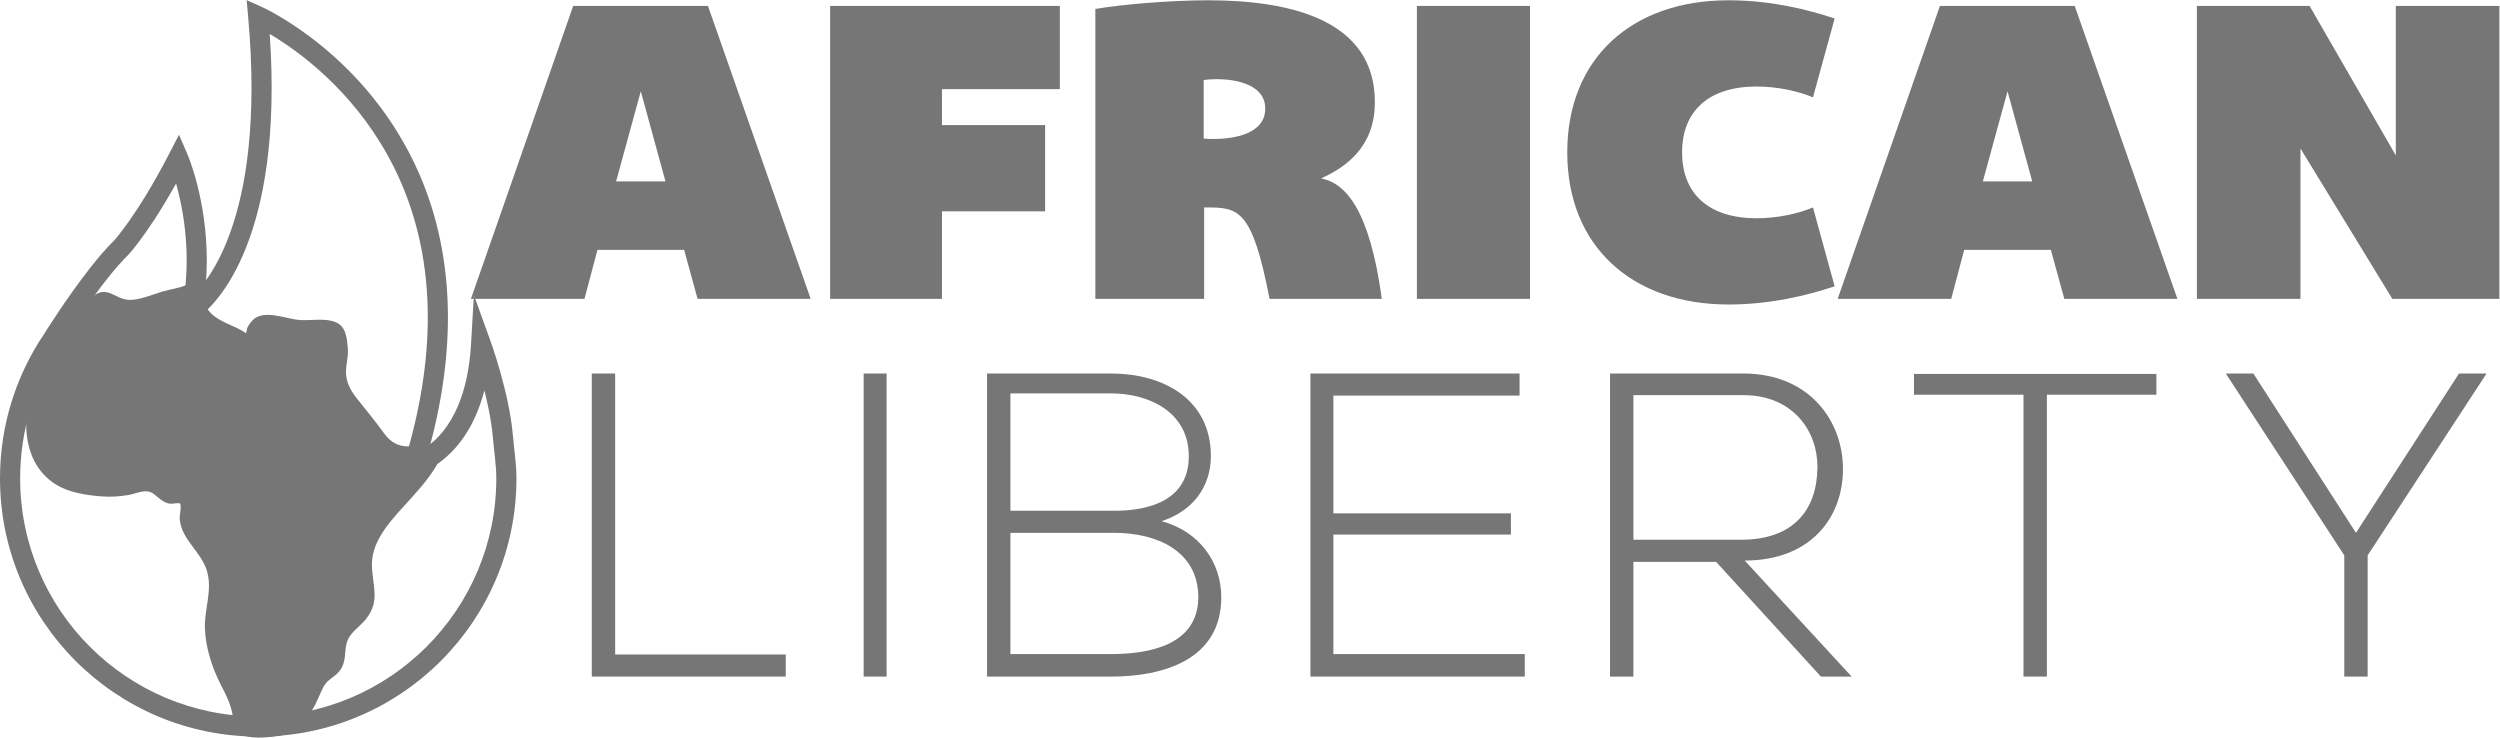 <?xml version="1.0" encoding="UTF-8" standalone="no"?>
<!-- Created with Inkscape (http://www.inkscape.org/) -->

<svg
   version="1.1"
   id="svg2"
   xml:space="preserve"
   width="891.533"
   height="263.04"
   viewBox="0 0 891.533 263.04"
   sodipodi:docname="African-Liberty-wide-K.eps"
   inkscape:version="1.1.2 (0a00cf5339, 2022-02-04)"
   xmlns:inkscape="http://www.inkscape.org/namespaces/inkscape"
   xmlns:sodipodi="http://sodipodi.sourceforge.net/DTD/sodipodi-0.dtd"
   xmlns="http://www.w3.org/2000/svg"
   xmlns:svg="http://www.w3.org/2000/svg"><defs
     id="defs6" /><sodipodi:namedview
     id="namedview4"
     pagecolor="#ffffff"
     bordercolor="#666666"
     borderopacity="1.0"
     inkscape:pageshadow="2"
     inkscape:pageopacity="0.0"
     inkscape:pagecheckerboard="0"
     showgrid="false"
     inkscape:zoom="1.437972"
     inkscape:cx="445.41895"
     inkscape:cy="131.4351"
     inkscape:window-width="1920"
     inkscape:window-height="935"
     inkscape:window-x="0"
     inkscape:window-y="32"
     inkscape:window-maximized="1"
     inkscape:current-layer="g8" /><g
     id="g8"
     inkscape:groupmode="layer"
     inkscape:label="ink_ext_XXXXXX"
     transform="matrix(1.333,0,0,-1.333,0,263.04)"><g
       id="g10"
       transform="scale(0.1)"><path
         d="m 1345.5,804.359 c 3.03,-36.418 9.21,-73.07 9.21,-110.828 0,-366.652 -297.23,-663.883 -663.886,-663.883 -366.648,0 -663.879,297.231 -663.879,663.883 0,137.489 41.793,265.219 113.375,371.179 0,0 105.114,169.3 184.606,246.74 0,0 65.051,70.47 151.785,238.51 0,0 78.598,-181.59 37.941,-403.83 0,0 233.09,146.35 176.172,783.29 0,0 688.426,-308.98 417.396,-1197.979 0,0 162.62,37.938 178.88,319.819 0,0 49.18,-136.069 58.4,-246.901"
         style="fill:#ffffff;fill-opacity:0;fill-rule:nonzero;stroke:none"
         id="path12" /><path
         d="m 1345.5,804.359 -26.85,-2.23 c 3.21,-37.949 9.17,-73.789 9.11,-108.598 C 1327.75,517.559 1256.51,358.5 1141.21,243.148 1025.86,127.84 866.797,56.609 690.824,56.59 514.855,56.609 355.793,127.84 240.441,243.148 125.137,358.5 53.902,517.559 53.887,693.531 53.898,825.539 93.969,947.941 162.648,1049.63 l 0.29,0.42 0.277,0.45 c 0,0 0.371,0.59 1.137,1.82 5.75,9.17 32.761,51.89 67.394,101.06 17.309,24.58 36.524,50.76 55.848,75.08 19.301,24.32 38.781,46.8 56.136,63.69 l 0.512,0.5 0.485,0.53 c 1.597,1.72 68.086,74.23 155.925,244.43 l -23.945,12.35 -24.727,-10.7 3.661,1.58 -3.664,-1.57 0.003,-0.01 3.661,1.58 -3.664,-1.57 c 0.675,-1.41 47.492,-111.96 47.406,-262.52 0,-39.55 -3.203,-81.88 -11.235,-125.78 l -11.015,-60.22 51.847,32.56 c 3.508,2.14 53.563,34.95 102.118,127.97 48.613,93.01 95.644,245.7 95.625,487.2 0,58.99 -2.801,123.28 -9.063,193.34 l -26.836,-2.41 -11.031,-24.57 1.227,2.73 -1.239,-2.73 h 0.012 l 1.227,2.73 -1.239,-2.73 c 1.637,-0.69 118.84,-54.34 234.457,-178.34 57.848,-62.01 115.352,-141.5 158.422,-240.91 43.05,-99.42 71.8,-218.78 71.82,-361.36 -0.01,-113.16 -18.15,-240.992 -62.04,-384.929 l -13.63,-44.719 45.53,10.617 c 1.77,0.41 14.02,3.449 31.85,12.602 26.72,13.679 66.05,41.437 99.8,93.781 33.81,52.309 61.73,128.656 68.01,238.128 l -26.9,1.55 -25.34,-9.16 0.12,-0.31 c 1.29,-3.61 13.43,-37.86 26.26,-84.142 12.85,-46.238 26.32,-104.707 30.51,-155.519 l 26.85,2.23 26.85,2.243 c -4.89,58.367 -19.88,121.218 -33.56,170.058 -13.71,48.78 -26.19,83.33 -26.35,83.76 l -44.66,123.59 -7.57,-131.2 c -3.93,-67.931 -16.59,-120.162 -32.88,-160.31 -24.5,-60.18 -56.94,-93.52 -82.71,-112.441 -12.89,-9.43 -24.15,-15.18 -31.9,-18.5 -3.87,-1.649 -6.86,-2.7 -8.71,-3.297 -0.93,-0.301 -1.57,-0.481 -1.9,-0.571 l -0.01,-0.011 6.12,-26.239 25.77,-7.859 c 45.27,148.488 64.38,281.708 64.37,400.648 0.02,151.03 -30.86,278.94 -77.34,385.29 -69.75,159.59 -174.196,270.46 -261.086,341.43 -86.95,71 -156.512,102.33 -158.075,103.05 l -41.964,18.83 4.093,-45.81 c 6.125,-68.56 8.848,-131.26 8.848,-188.54 -0.023,-234.61 -45.551,-378.1 -89.5,-462.24 -21.996,-42.09 -43.641,-69.41 -59.324,-85.99 -7.844,-8.29 -14.203,-13.89 -18.383,-17.28 -2.09,-1.7 -3.637,-2.84 -4.551,-3.49 l -0.883,-0.62 -0.062,-0.04 8.668,-13.37 -8.477,13.5 -0.191,-0.13 8.668,-13.37 -8.477,13.5 14.328,-22.82 26.504,-4.85 c 8.68,47.43 12.114,93.01 12.114,135.47 -0.094,164.21 -51.004,281.82 -51.836,283.92 l -22.586,52.18 -26.082,-50.53 c -42.813,-82.94 -80.121,-141.52 -106.528,-179.15 -13.203,-18.81 -23.679,-32.39 -30.758,-41.15 -3.539,-4.39 -6.226,-7.57 -7.976,-9.6 -0.879,-1.01 -1.524,-1.74 -1.922,-2.19 l -0.414,-0.46 -0.066,-0.07 7.222,-6.61 -7.195,6.64 -0.027,-0.03 7.222,-6.61 -7.195,6.64 19.797,-18.28 -18.801,19.3 c -21.23,-20.7 -43.262,-46.53 -64.766,-73.87 -64.336,-81.91 -123.636,-177.52 -123.929,-177.96 l 22.894,-14.21 -22.328,15.08 C 43.512,969.57 -0.012,836.512 0,693.531 -0.012,502.852 77.363,329.969 202.34,205.039 327.27,80.07 500.145,2.691 690.824,2.711 881.508,2.691 1054.38,80.07 1179.31,205.039 c 124.97,124.93 202.35,297.813 202.34,488.492 -0.06,40.707 -6.46,78.168 -9.3,113.059 l -26.85,-2.231"
         style="fill:#767676;fill-opacity:1;fill-rule:nonzero;stroke:none"
         id="path14" /><path
         d="m 517.117,1195.7 c -4.406,-5.92 -21.144,-7.07 -27.797,-8.52 -9.441,-2.07 -17.773,-3.71 -26.82,-7.27 -20.375,-8.03 -41.734,-13.64 -63.129,-18.22 -18.555,-3.97 -36.656,-12.86 -55.969,-12.39 -7,0.18 -19.414,2.54 -25.367,5.3 -15.453,7.18 -15.48,16.84 -34.226,16.9 -23.161,0.07 -28.871,-18.68 -43.45,-34.07 -17.324,-18.29 -39.519,-41.27 -49.867,-64.19 -16.984,-37.6 -40.554,-71.63 -64.047,-105.709 -8.343,-12.109 -14.086,-19.09 -18.609,-33.199 -2.523,-7.871 -3.672,-15 -5.668,-22.91 C 96.875,890.41 89.684,871.941 89.84,850.109 90,827.98 88.863,810.121 95.934,789.262 c 9.418,-27.801 23.535,-53.313 43.429,-75.571 18.039,-20.179 45.856,-32.171 72.231,-36.562 24.801,-4.129 50.867,-10.879 76.086,-10.66 18.023,0.152 33.746,-0.149 50.883,3.769 10.597,2.434 19.398,1.922 29.996,5.922 12.125,4.59 20.148,4.828 33.222,4.86 7.848,0.011 16.078,1.949 23.055,-1.821 9.633,-5.199 11.75,-20.629 19.219,-27.66 12.629,-11.898 52.679,5.371 58.488,-9.559 5.797,-14.898 -1.676,-39.691 -0.16,-55.601 2.273,-23.981 13.734,-43.289 29.301,-60.738 14.843,-16.629 27.129,-38.422 37.054,-58.262 9.746,-19.5 9.739,-40.289 12.7,-61.777 1.925,-14.02 0.48,-20.832 -2.407,-35.204 -2.039,-10.16 -5.687,-20.347 -7.406,-30.468 -3.395,-19.989 -1.391,-42.621 -1.203,-62.989 0.183,-20.793 10.199,-40.32 14.691,-60.711 5.004,-22.71 15.653,-44.082 25.231,-65.289 4.847,-10.742 11.625,-19.269 17.355,-29.359 6.781,-11.953 8.68,-23.934 11.985,-36.832 2.093,-8.191 3.351,-15.441 4.742,-23.898 1.332,-8.113 2.285,-27.93 8.621,-32.691 9.262,-6.949 27.871,-1.801 38.906,-2.488 18.942,-1.203 34.492,-2.492 53.723,1.09 9.937,1.848 20.441,2.578 28.765,8.008 13.016,8.48 22.012,24.93 31.629,36.48 18.36,22.07 26.774,44.488 38.379,70.582 3.934,8.84 5.364,22.477 13.285,28.527 10.895,8.332 24.59,7.961 33.606,21.34 12.062,17.91 14.457,40.27 14.234,60.973 -0.304,28.137 15.266,36.598 34.117,54.5 22.598,21.449 41.149,41.207 43.899,74.019 1.117,13.348 -5.082,25.329 -5.328,38.598 -0.289,15.41 -3.637,28.871 -5.094,43.922 -1.531,15.918 6.309,36.258 10.074,51.391 3.11,12.5 7.52,22.777 14.457,33.597 16.331,25.473 38.021,48.813 56.831,72.09 9.88,12.242 21.06,25.211 31.51,37.031 10.41,11.77 22.03,19.899 29.11,33.719 1.53,2.992 3.29,5.84 5.2,8.582 6.94,9.981 15.89,18.731 23.22,28.367 8.67,11.403 12.29,21.262 17.86,34.563 -8.25,3.66 -18.69,-3.313 -26.45,-5.672 -9.49,-2.899 -16.73,-3.617 -26.57,-3.52 -17.94,0.211 -34.18,0.832 -51.14,4.61 -20.01,4.461 -34.76,22.472 -45.03,39.23 -7.38,12.039 -16.24,22.653 -25.252,33.633 -12.765,15.539 -23.312,32.559 -36.383,47.789 -18.792,21.899 -33.394,33.109 -41.507,60.551 -4.414,14.93 -10.25,33.047 -7.282,48.43 2.934,15.208 10.934,27.808 8.829,43.858 -1.235,9.44 -4.313,16.99 -5.086,26.57 -0.621,7.68 -0.278,19.61 -5.75,25.97 -11.672,13.59 -37.207,9.21 -53.364,9.23 -21.472,0.02 -41.422,0.4 -62.351,3.78 -16.442,2.65 -32.676,2.65 -48.746,6.99 -15.614,4.23 -34.254,8.82 -47.668,-5.84 -5.942,-6.5 -7.399,-14.36 -9.157,-23.24 -2.511,-12.71 -1.14,-14.07 -15.531,-12.48 -16.859,1.86 -33.359,12.59 -49.594,17.05 -13.007,3.58 -22.593,13.25 -34.332,18.85 -10.519,5.01 -19.671,5.23 -28.05,13.85 -8.969,9.25 -12.832,22.64 -19.422,33.49 -4.969,8.16 -11.559,14.89 -9.617,25.24"
         style="fill:#767676;fill-opacity:1;fill-rule:nonzero;stroke:none"
         id="path16" /><path
         d="m 506.094,1214.56 c -19.36,-11.36 -51.117,-14.9 -72.719,-21.58 -24.547,-7.59 -64.277,-23.98 -89.973,-21.83 -38.164,3.21 -57.304,40.24 -96.14,8.27 -34.723,-28.58 -62.606,-71.78 -83.301,-111.05 C 139.109,1021.21 99.043,979.996 83.734,928.699 57.758,841.648 63.379,731.422 149.219,677.352 c 35.398,-22.293 82.258,-28.872 123.242,-32.102 24.164,-1.91 48.113,-0.141 71.914,3.93 13.418,2.289 32.387,10.172 45.68,9.742 18.484,-0.613 22.718,-9.293 35.136,-18.41 10.754,-7.903 16.375,-12.821 30.372,-14.813 4.957,-0.711 22.5,3.102 25.496,0.711 5.828,-4.629 -1.032,-33.121 -0.528,-40.031 4.153,-56.797 56.871,-87.547 72.821,-139.668 15.972,-52.223 -6.875,-101.481 -5.149,-154.152 1.703,-52.008 19.399,-106.52 43.274,-152.649 14.003,-27.051 25.566,-49.5 30.945,-79.871 2.551,-14.379 2.133,-30.957 11.758,-42.898 20.492,-25.449 90.445,-16.402 117.3,-11.449 40.469,7.449 61.375,34.641 83.383,67.84 13.032,19.668 19.653,41.918 30.657,62.489 11.378,21.289 31.003,25.39 44.683,44.652 16.32,22.969 10.613,47.137 17.219,72 7.633,28.719 34.535,42.637 51.953,64.898 39.255,50.18 15.969,89.321 15.645,146.141 -0.391,68.18 58.86,125.57 101.16,172.598 33.12,36.812 66.97,74.851 86.32,120.929 5.46,13.012 -8.22,28.223 -21.07,27.66 -54.38,-2.347 -96.02,-23.136 -134.24,29.653 -22.86,31.57 -47.698,61.59 -71.893,92.09 -22.531,28.418 -33.895,53.109 -28.356,90.218 2.539,16.981 5.133,30.021 3.414,47.521 -2.64,26.92 -5.156,56.05 -33.214,67.37 -28.688,11.57 -67.243,2.89 -97.493,5.59 -31.753,2.85 -77.668,22.3 -109.472,8.98 -14.082,-5.89 -19.641,-15.55 -27.508,-27.36 -2.164,-3.24 -3.039,-16.88 -5.211,-17.73 2.777,1.08 -21.496,13.65 -21.926,13.84 -39.687,18.5 -84.261,32.34 -92.484,82.16 -4.57,27.68 -46.692,15.94 -42.141,-11.62 4.797,-29.06 24.403,-63.98 50.348,-79.2 29.758,-17.45 76.891,-43.93 111.738,-45.32 12.024,-0.48 20.676,0.13 29.035,9.64 3.508,3.99 3.715,11.04 6.594,14.26 13.762,15.4 26.922,15.98 47.043,15.29 20.586,-0.71 41.133,-5.6 61.691,-7.2 19.254,-1.51 54.481,5.2 68.922,-7.54 19.918,-17.58 6.731,-48.89 4.469,-71.626 -2.125,-21.375 0.582,-39.516 7.281,-60.055 13.161,-40.32 47.321,-70.918 72.571,-103.89 20.89,-27.278 42.352,-69.457 74.262,-86.18 42.29,-22.16 83.7,-4.437 126.57,-2.59 -7.03,9.223 -14.05,18.442 -21.07,27.66 -35.67,-84.98 -126.46,-137.668 -167.669,-219.871 -15.425,-30.769 -22.628,-66 -19.468,-99.929 1.906,-20.489 7.238,-42.137 6.187,-62.727 C 957.426,347.531 930.859,332.59 906.949,306.781 875.621,272.98 891.684,229.629 858.258,195.488 849.789,186.84 839.887,184.602 832.777,173.27 819.313,151.809 814.746,124.461 801.215,102.371 790.027,84.109 775.09,59.449 754.859,50.488 744.734,46.012 683.027,40.32 673.473,48 c -9.325,7.481 -9.453,28.398 -12.719,42.551 -4.926,21.328 -13.109,37.269 -23.195,56.5 -25.543,48.64 -48.094,105.621 -46.032,161.531 1.786,48.129 16.621,85.629 7.172,134.457 -9.172,47.449 -41.851,75.68 -64.535,115.641 -17.199,30.32 8.473,85.832 -25,106.769 -10.019,6.27 -22.465,3.621 -33.359,4.27 -21.817,1.312 -14.559,2.761 -27.914,17.011 -22.879,24.418 -55.524,16.61 -85.141,10.5 -53.371,-11.011 -105.742,-11.031 -158.605,3.801 -59.813,16.778 -94.102,81.707 -92.442,141.129 1.781,64.059 30.262,106.602 63.332,158.41 15.5,24.3 26.387,51.23 41.82,75.36 11.704,18.31 40.157,58.75 63.383,64.41 19.242,4.69 29.586,-7.98 50.09,-11.21 21.879,-3.44 40.156,2.26 60.996,7.82 25.879,6.89 51.364,14.19 76.989,21.89 19.792,5.95 41.898,7.46 59.835,17.99 24.235,14.23 2.274,52.01 -22.054,37.73"
         style="fill:#767676;fill-opacity:1;fill-rule:nonzero;stroke:none"
         id="path18" /><path
         d="m 2168.77,1173.73 h -302.59 l -35.94,131.01 h -231.88 l -34.78,-131.01 h -292.09 l -3.71,10.28 -0.6,-10.28 h -7.35 l 273.61,783.73 H 1894 l 274.77,-783.73 m -454.47,555.34 -66.08,-241.15 h 132.17 l -66.09,241.15"
         style="fill:#767676;fill-opacity:1;fill-rule:nonzero;stroke:none"
         id="path20" /><path
         d="m 1271.49,1173.73 h -4.31 l 0.6,10.28 3.71,-10.28"
         style="fill:#767676;fill-opacity:1;fill-rule:nonzero;stroke:none"
         id="path22" /><path
         d="m 2520,1173.73 h -299.12 v 783.73 h 614.47 v -222.6 H 2520 v -96.22 h 275.93 V 1407.92 H 2520 v -234.19"
         style="fill:#767676;fill-opacity:1;fill-rule:nonzero;stroke:none"
         id="path24" /><path
         d="m 3696.72,1173.73 h -300.28 c -47.09,243.48 -83.94,244.63 -172.54,244.63 -0.84,0 -1.67,0 -2.52,0 v -244.63 h -291 v 775.62 c 67.24,11.59 197.09,23.18 301.43,23.18 224.92,0 446.36,-54.48 446.36,-272.44 0,-121.74 -79.99,-175.07 -143.76,-204.05 66.08,-12.76 129.85,-84.64 162.31,-322.31 M 3255,1761.53 c -13.91,0 -25.51,-1.16 -34.78,-2.32 V 1602.7 c 8.11,-1.16 16.23,-1.16 26.66,-1.16 49.86,0 137.97,11.59 137.97,81.15 0,64.93 -78.84,78.84 -129.85,78.84"
         style="fill:#767676;fill-opacity:1;fill-rule:nonzero;stroke:none"
         id="path26" /><path
         d="m 3790.57,1173.73 h 302.59 v 783.73 h -302.59 z"
         style="fill:#767676;fill-opacity:1;fill-rule:nonzero;stroke:none"
         id="path28" /><path
         d="m 4624.13,1158.66 c -257.39,0 -431.29,155.36 -431.29,406.94 0,252.74 173.9,406.93 431.29,406.93 112.45,0 210.99,-24.35 284.04,-48.69 l -57.97,-211 c -38.26,16.23 -93.92,28.98 -150.72,28.98 -127.53,0 -199.41,-64.93 -199.41,-176.22 0,-111.3 71.88,-176.23 199.41,-176.23 56.8,0 112.46,12.76 150.72,28.99 l 57.97,-211 c -73.05,-24.36 -171.59,-48.7 -284.04,-48.7"
         style="fill:#767676;fill-opacity:1;fill-rule:nonzero;stroke:none"
         id="path30" /><path
         d="m 5825.17,1173.73 h -302.59 l -35.94,131.01 h -231.87 l -34.78,-131.01 h -303.76 l 273.61,783.73 h 360.57 l 274.76,-783.73 m -454.47,555.34 -66.09,-241.15 h 132.17 l -66.08,241.15"
         style="fill:#767676;fill-opacity:1;fill-rule:nonzero;stroke:none"
         id="path32" /><path
         d="m 6686.52,1173.73 h -286.36 l -245.79,402.3 v -402.3 h -277.08 v 783.73 h 301.43 l 230.72,-399.98 v 399.98 h 277.08 v -783.73"
         style="fill:#767676;fill-opacity:1;fill-rule:nonzero;stroke:none"
         id="path34" /><path
         d="M 1645.72,974.066 V 222.332 h 456.37 v -59.07 h -518.92 v 810.804 h 62.55"
         style="fill:#767676;fill-opacity:1;fill-rule:nonzero;stroke:none"
         id="path36" /><path
         d="m 2310.52,163.262 v 810.804 h 61.39 V 163.262 h -61.39"
         style="fill:#767676;fill-opacity:1;fill-rule:nonzero;stroke:none"
         id="path38" /><path
         d="m 2703.15,223.488 h 269.89 c 101.93,0 232.81,24.321 232.81,152.891 -1.15,126.262 -115.83,171.43 -224.7,171.43 -97.3,0 -180.7,0 -278,0 z m 0,383.391 h 278 c 97.29,0 199.22,30.121 199.22,145.953 0,118.137 -106.56,167.949 -207.33,167.949 h -269.89 z m 536.29,145.953 c 0,-83.402 -50.96,-148.262 -132.04,-173.742 101.93,-27.801 159.85,-110.039 159.85,-203.86 0,-166.8 -155.22,-211.968 -294.21,-211.968 -118.15,0 -214.29,0 -332.43,0 v 810.804 c 116.98,0 214.28,0 332.43,0 136.68,0 266.4,-67.187 266.4,-221.234"
         style="fill:#767676;fill-opacity:1;fill-rule:nonzero;stroke:none"
         id="path40" /><path
         d="m 3567.17,599.941 h 474.91 V 543.18 H 3567.17 V 223.488 h 511.98 v -60.226 h -573.36 v 810.804 h 559.45 V 914.988 H 3567.17 V 599.941"
         style="fill:#767676;fill-opacity:1;fill-rule:nonzero;stroke:none"
         id="path42" /><path
         d="m 4369.83,529.281 h 287.25 c 141.31,0 203.86,79.93 205.01,193.43 1.17,94.98 -63.7,193.437 -198.06,193.437 h -294.2 z m 583.78,-366.019 h -82.25 l -280.3,306.937 H 4369.83 V 163.262 h -62.55 v 810.804 c 119.3,0 237.45,0 356.75,0 176.06,0 265.25,-126.257 266.4,-252.507 C 4931.6,589.512 4844.72,473.68 4667.5,473.68 l 286.11,-310.418"
         style="fill:#767676;fill-opacity:1;fill-rule:nonzero;stroke:none"
         id="path44" /><path
         d="m 5413.36,917.309 h -293.04 v 55.597 h 648.64 V 917.309 H 5475.91 V 163.262 h -62.55 v 754.047"
         style="fill:#767676;fill-opacity:1;fill-rule:nonzero;stroke:none"
         id="path46" /><path
         d="m 6271.58,487.59 -316.22,485.316 v 1.16 h 72.97 l 274.52,-426.257 275.67,426.257 h 72.98 v -1.16 L 6334.13,487.59 V 163.262 h -62.55 V 487.59"
         style="fill:#767676;fill-opacity:1;fill-rule:nonzero;stroke:none"
         id="path48" /></g></g></svg>
